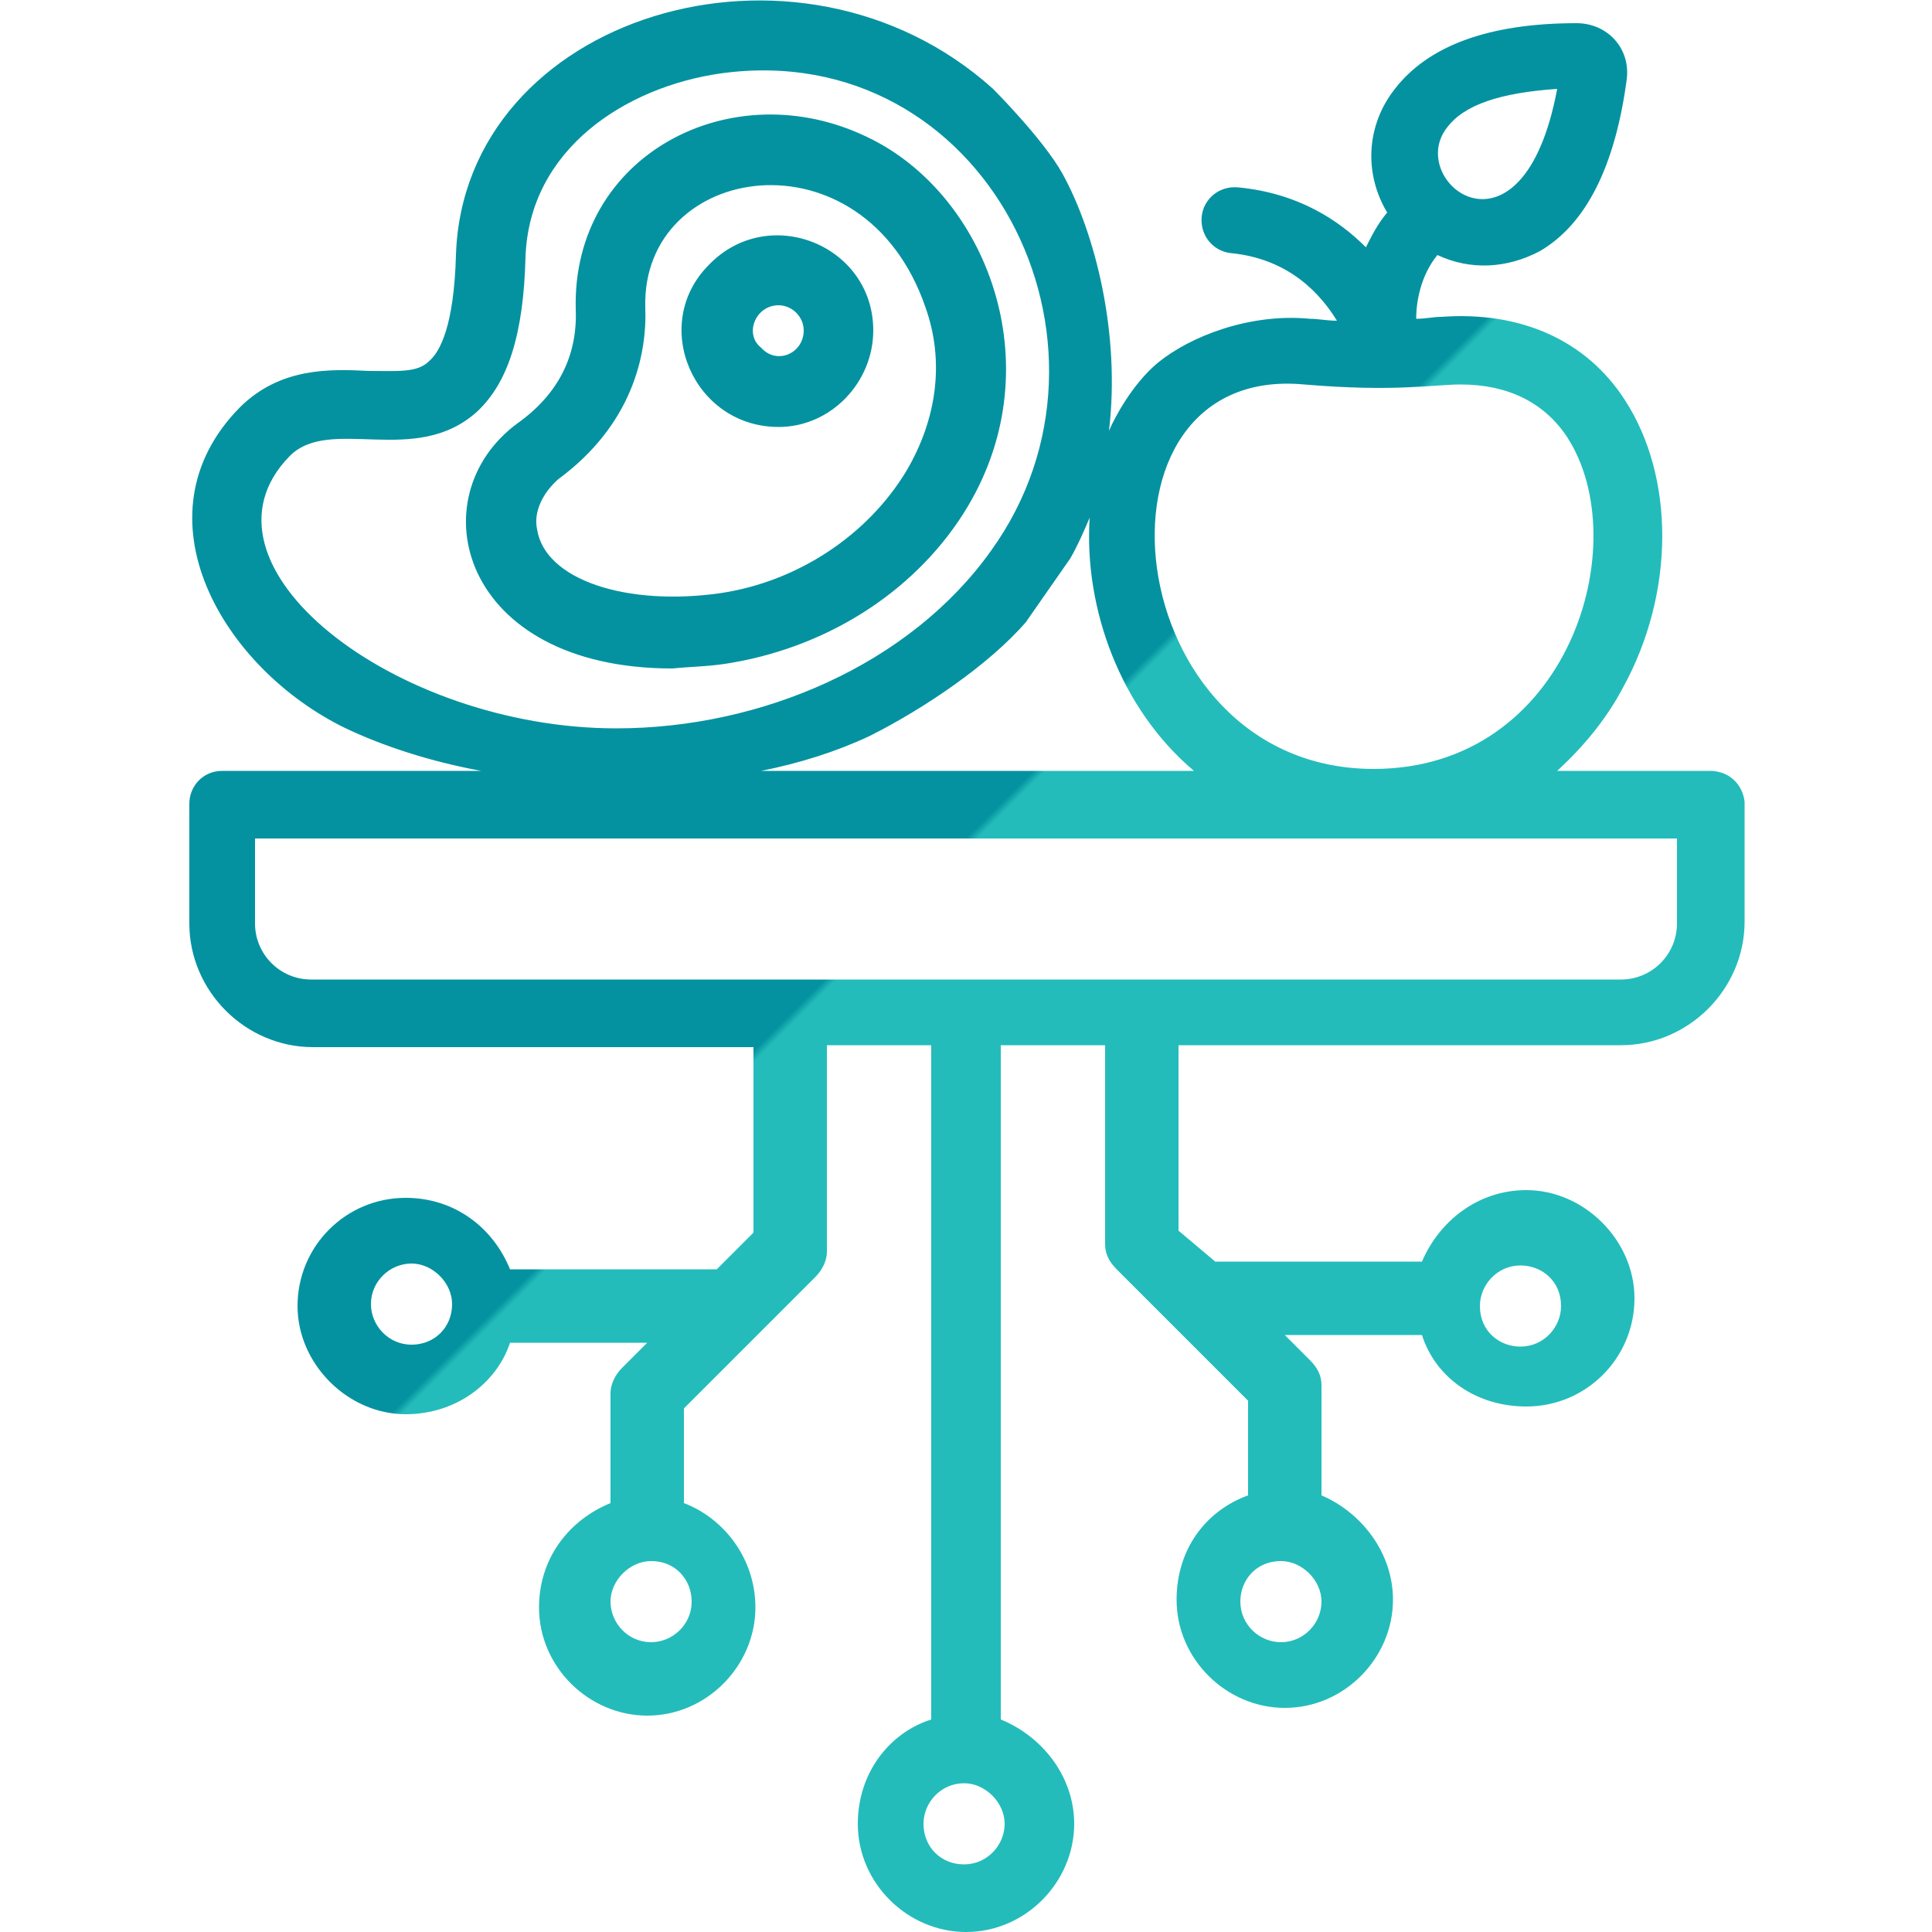 <?xml version="1.0" encoding="utf-8"?>
<!-- Generator: Adobe Illustrator 24.1.0, SVG Export Plug-In . SVG Version: 6.00 Build 0)  -->
<svg version="1.1" id="Livello_1" xmlns="http://www.w3.org/2000/svg" xmlns:xlink="http://www.w3.org/1999/xlink" x="0px" y="0px"
	 viewBox="0 0 100 100" style="enable-background:new 0 0 100 100;" xml:space="preserve">
<style type="text/css">
	.st0{fill:url(#SVGID_1_);}
	.st1{fill:url(#SVGID_2_);}
	.st2{fill:url(#SVGID_3_);}
	.st3{fill:url(#SVGID_4_);}
	.st4{fill:url(#SVGID_5_);}
	.st5{fill:url(#SVGID_6_);}
	.st6{fill:url(#SVGID_7_);}
	.st7{fill:url(#SVGID_8_);}
	.st8{fill:url(#SVGID_9_);}
	.st9{fill:url(#SVGID_10_);}
	.st10{fill:url(#SVGID_11_);}
	.st11{fill:url(#SVGID_12_);}
	.st12{fill:url(#SVGID_13_);}
	.st13{fill:url(#SVGID_14_);}
	.st14{fill:url(#SVGID_15_);}
</style>
<linearGradient id="SVGID_1_" gradientUnits="userSpaceOnUse" x1="84.702" y1="149.537" x2="22.034" y2="212.205" gradientTransform="matrix(1 0 0 -1 0 222.139)">
	<stop  offset="0.505" style="stop-color:#23BCBB"/>
	<stop  offset="0.51" style="stop-color:#0492A0"/>
</linearGradient>
<path class="st0" d="M88.5,39.9h-7.9c1.3-1.2,2.5-2.6,3.4-4.3c2.7-4.9,2.7-10.9,0.1-14.9c-2-3.1-5.4-4.6-9.5-4.3
	c-0.4,0-0.8,0.1-1.3,0.1c0-0.8,0.2-2.2,1.1-3.3c1.7,0.8,3.6,0.7,5.3-0.2c2.4-1.4,3.9-4.4,4.5-8.9c0.2-1.6-1-2.9-2.6-2.9
	c-4.6,0-7.7,1.2-9.4,3.4c-1.5,1.9-1.6,4.4-0.4,6.4c-0.5,0.6-0.8,1.2-1.1,1.8c-1.4-1.4-3.5-2.8-6.6-3.1c-1-0.1-1.8,0.6-1.9,1.5
	c-0.1,1,0.6,1.8,1.5,1.9c3.1,0.3,4.7,2.2,5.5,3.5c-0.5,0-1-0.1-1.4-0.1c-3.1-0.3-6.2,0.9-7.9,2.3c-1.3,1.1-2.2,2.8-2.5,3.5
	C58,17.3,56.7,12.1,55,9c-1-1.8-3.6-4.4-3.6-4.4C41.3-4.5,24,0.8,23.6,13.2c-0.1,3.6-0.8,5-1.4,5.5c-0.6,0.6-1.6,0.5-3.1,0.5
	c-2-0.1-4.6-0.2-6.7,1.9c-5.5,5.6-0.9,13.5,5.5,16.6c1.9,0.9,4.3,1.7,7,2.2H11.5c-1,0-1.7,0.8-1.7,1.7v6.2c0,3.5,2.9,6.4,6.4,6.4H39
	v9.6l-1.9,1.9H26.4c-0.9-2.2-2.9-3.7-5.4-3.7c-3.1,0-5.6,2.5-5.6,5.6c0,3,2.6,5.6,5.6,5.6c2.6,0,4.7-1.6,5.4-3.7h7.1l-1.3,1.3
	c-0.4,0.4-0.6,0.9-0.6,1.3v5.7c-2.2,0.9-3.7,2.9-3.7,5.4c0,3.1,2.6,5.6,5.6,5.6c3.1,0,5.6-2.6,5.6-5.6c0-2.5-1.6-4.6-3.7-5.4v-4.9
	l6.8-6.8c0.4-0.4,0.6-0.9,0.6-1.3V54.1h5.4V89c-2.2,0.7-3.8,2.8-3.8,5.4c0,3.1,2.6,5.6,5.6,5.6c3.1,0,5.6-2.6,5.6-5.6
	c0-2.4-1.6-4.5-3.8-5.4V54.1h5.4v10.3c0,0.5,0.2,0.9,0.6,1.3l6.8,6.8v4.9c-2.2,0.8-3.7,2.8-3.7,5.4c0,3.1,2.6,5.6,5.6,5.6
	c3.1,0,5.6-2.6,5.6-5.6c0-2.4-1.6-4.5-3.7-5.4v-5.7c0-0.5-0.2-0.9-0.6-1.3l-1.3-1.3h7.1c0.7,2.2,2.8,3.7,5.4,3.7
	c3.1,0,5.6-2.5,5.6-5.6c0-3-2.6-5.6-5.6-5.6c-2.5,0-4.5,1.6-5.4,3.7H62.9L61,63.7v-9.6h22.9c3.5,0,6.4-2.9,6.4-6.4v-6.2
	C90.2,40.6,89.5,39.9,88.5,39.9z M74.9,6.6c0.9-1.2,2.8-1.8,5.7-2C78.8,14.2,72.7,9.4,74.9,6.6z M21.3,69.6c-1.2,0-2.1-1-2.1-2.1
	c0-1.2,1-2.1,2.1-2.1s2.1,1,2.1,2.1C23.4,68.7,22.5,69.6,21.3,69.6z M35.8,82.9c0,1.2-1,2.1-2.1,2.1c-1.2,0-2.1-1-2.1-2.1
	c0-1.1,1-2.1,2.1-2.1C35,80.8,35.8,81.8,35.8,82.9z M78.7,65.5c1.1,0,2.1,0.8,2.1,2.1c0,1.1-0.9,2.1-2.1,2.1c-1.1,0-2.1-0.8-2.1-2.1
	C76.6,66.5,77.5,65.5,78.7,65.5z M66.3,80.8c1.1,0,2.1,1,2.1,2.1c0,1.1-0.9,2.1-2.1,2.1c-1.1,0-2.1-0.9-2.1-2.1
	C64.2,81.8,65,80.8,66.3,80.8z M67.5,19.9c4.7,0.4,6.7,0,8.1,0c2.4,0,4.3,0.9,5.5,2.7c3.6,5.5,0.1,17.2-10,17.2
	C57.8,39.8,55.7,18.8,67.5,19.9z M55.4,28.9c0.4-0.7,0.7-1.4,1-2.1c-0.3,4.7,1.6,9.9,5.4,13.1H39.4c2-0.4,3.9-1,5.6-1.8
	c2.8-1.4,6.2-3.7,8.1-5.9L55.4,28.9z M15,23.6c2.1-2.1,6.5,0.6,9.7-2.3c1.6-1.5,2.4-4,2.5-8c0.2-5.6,5.2-8.8,10.1-9.5
	c13.7-1.9,21.7,14,14,24.7c-4.2,5.9-11.9,9.2-19.4,9.2C20.4,37.7,9.5,29.2,15,23.6z M52,94.4c0,1.1-0.9,2.1-2.1,2.1
	s-2.1-0.9-2.1-2.1c0-1.1,0.9-2.1,2.1-2.1C51,92.3,52,93.3,52,94.4z M86.8,47.8c0,1.6-1.3,2.9-2.9,2.9H16.1c-1.6,0-2.9-1.3-2.9-2.9
	v-4.4h73.6L86.8,47.8L86.8,47.8z M37.9,34.3C37.9,34.3,37.9,34.3,37.9,34.3c5.2-0.9,9.7-3.9,12.2-8.1C54.5,18.8,51,10,44.9,7.1
	C37.9,3.7,29.6,8,29.8,16c0.1,2.4-0.9,4.4-3,5.9c-5.2,3.8-3,12.7,8,12.7C35.8,34.5,36.8,34.5,37.9,34.3z M27.8,27.4
	c-0.2-0.9,0.3-1.9,1.1-2.6c3.8-2.8,4.6-6.4,4.5-8.9c-0.2-7.5,11.3-9.3,14.5,0c1,2.8,0.6,5.8-1,8.5c-2,3.3-5.6,5.7-9.6,6.3
	C32.4,31.4,28.2,30,27.8,27.4z M40.3,22.1c2.7,0,4.9-2.3,4.9-5c0-4.4-5.4-6.6-8.5-3.4C33.6,16.8,35.9,22.1,40.3,22.1z M40.3,15.8
	c0.7,0,1.3,0.6,1.3,1.3c0,1.2-1.4,1.8-2.2,0.9C38.5,17.3,39.1,15.8,40.3,15.8z"/>
</svg>
